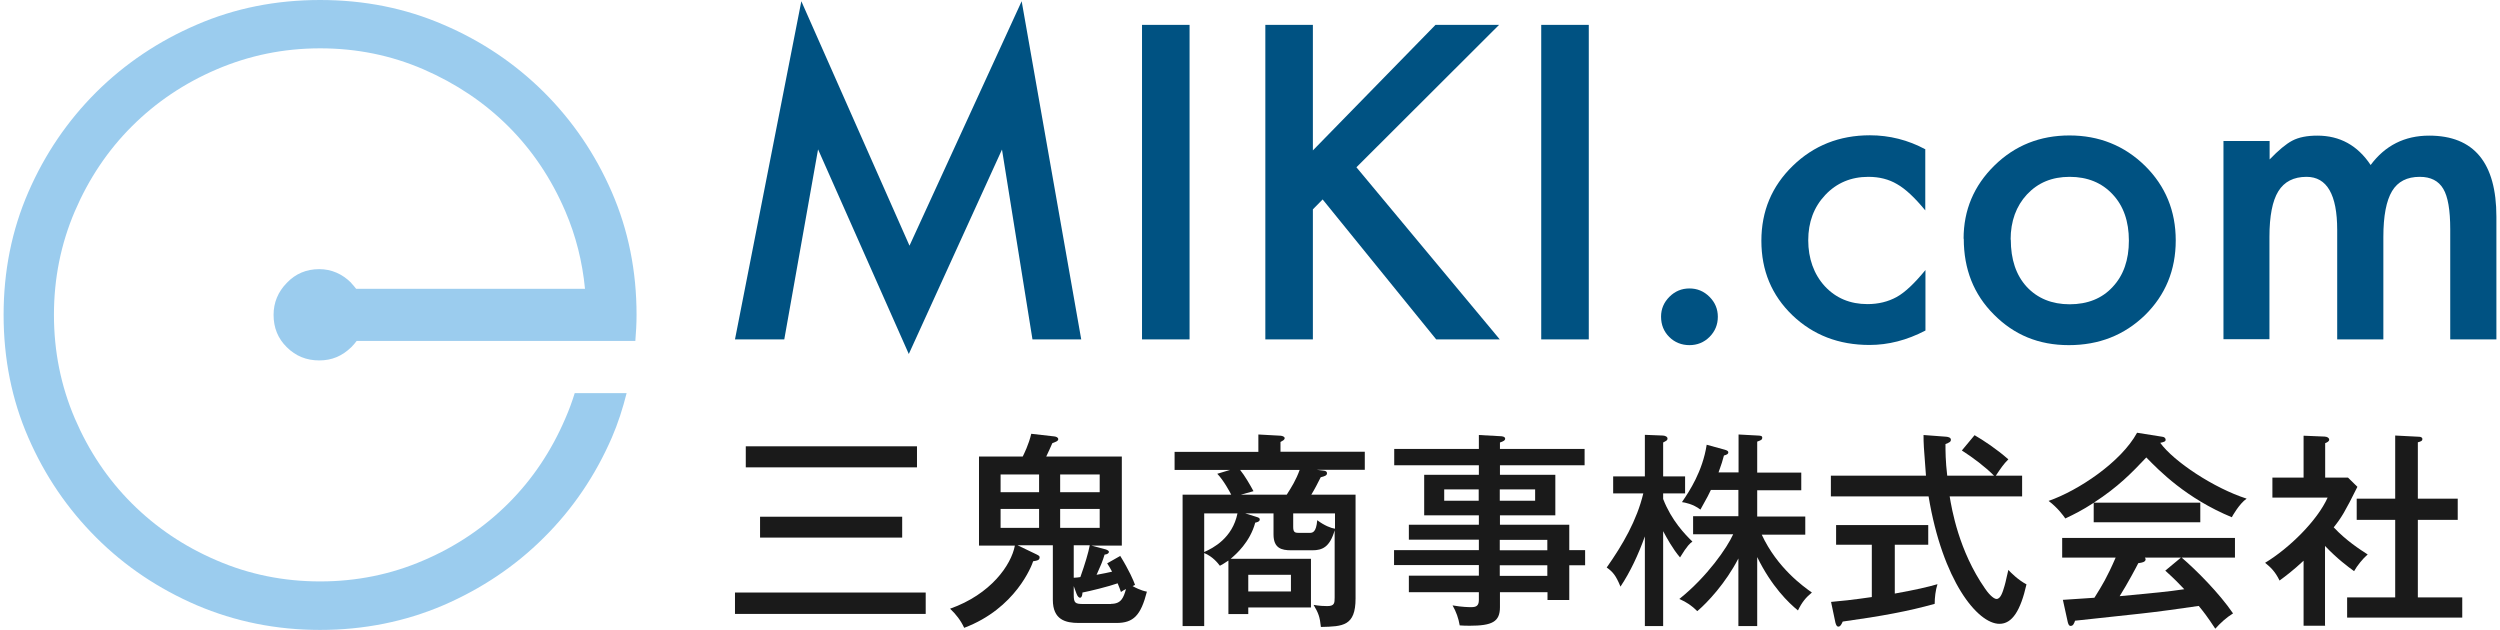 <svg xmlns="http://www.w3.org/2000/svg" width="254" height="64" viewBox="0 0 254 64" fill="none">
        <title>三鬼商事株式会社</title>
        <path d="M35.688 28.741C34.767 27.822 33.67 27.345 32.432 27.345C31.14 27.345 30.025 27.805 29.14 28.741C28.238 29.659 27.795 30.755 27.795 31.991C27.795 33.298 28.238 34.394 29.14 35.277C30.043 36.178 31.14 36.619 32.432 36.619C33.723 36.619 34.75 36.178 35.688 35.277C35.9 35.065 36.077 34.853 36.236 34.641H64.55C64.621 33.775 64.674 32.892 64.674 31.991C64.674 27.54 63.842 23.388 62.161 19.52C60.48 15.651 58.179 12.277 55.259 9.362C52.34 6.465 48.942 4.169 45.049 2.508C41.173 0.83 36.997 0 32.52 0C28.043 0 23.867 0.83 19.991 2.508C16.116 4.169 12.7 6.465 9.781 9.362C6.861 12.277 4.56 15.651 2.879 19.52C1.198 23.388 0.366 27.54 0.366 31.991C0.366 36.443 1.198 40.612 2.879 44.463C4.56 48.331 6.861 51.705 9.781 54.62C12.7 57.535 16.098 59.813 19.991 61.492C23.884 63.152 28.061 64 32.52 64C36.98 64 41.173 63.152 45.049 61.492C48.924 59.813 52.34 57.535 55.259 54.62C58.179 51.723 60.48 48.331 62.161 44.463C62.798 42.996 63.276 41.477 63.665 39.94H58.392C58.126 40.806 57.808 41.672 57.436 42.52C56.02 45.823 54.092 48.702 51.65 51.14C49.207 53.578 46.341 55.521 43.032 56.934C39.722 58.365 36.218 59.072 32.52 59.072C28.822 59.072 25.318 58.365 22.009 56.934C18.7 55.521 15.833 53.578 13.391 51.14C10.949 48.702 9.02 45.823 7.604 42.52C6.188 39.216 5.481 35.701 5.481 31.991C5.481 28.282 6.188 24.766 7.604 21.463C9.02 18.16 10.949 15.28 13.391 12.842C15.833 10.405 18.7 8.461 22.009 7.048C25.318 5.635 28.804 4.911 32.52 4.911C36.236 4.911 39.722 5.617 43.032 7.048C46.323 8.479 49.207 10.405 51.65 12.842C54.092 15.28 56.02 18.16 57.436 21.463C58.516 23.971 59.17 26.603 59.436 29.341H36.183C36.024 29.147 35.865 28.935 35.67 28.741" fill="#9BCCEE"/>
        <path d="M81.416 0.125L74.674 34.483H79.682L83.115 15.175L92.334 35.967L101.802 15.193L104.899 34.483H109.853L103.801 0.125L92.405 24.962L81.416 0.125Z" fill="#005282"/>
        <path d="M116.029 2.527H120.86V34.483H116.029V2.527Z" fill="#005282"/>
        <path d="M133.389 15.281L145.847 2.527H152.306L137.813 16.995L152.377 34.483H145.918L134.38 20.263L133.389 21.27V34.483H128.558V2.527H133.389V15.281Z" fill="#005282"/>
        <path d="M156.589 2.527H161.42V34.483H156.589V2.527Z" fill="#005282"/>
        <path d="M168.763 32.169C168.763 31.392 169.047 30.721 169.613 30.155C170.179 29.59 170.852 29.307 171.648 29.307C172.444 29.307 173.117 29.59 173.683 30.155C174.249 30.721 174.532 31.392 174.532 32.187C174.532 32.982 174.249 33.671 173.683 34.236C173.134 34.784 172.444 35.066 171.648 35.066C170.852 35.066 170.144 34.784 169.595 34.236C169.047 33.688 168.763 32.999 168.763 32.169Z" fill="#005282"/>
        <path d="M195.608 21.376V15.193L195.626 15.175C193.856 14.222 191.963 13.745 189.981 13.745C186.884 13.745 184.265 14.787 182.142 16.854C180.018 18.921 178.956 21.447 178.956 24.467C178.956 27.488 180 29.996 182.106 32.028C184.212 34.042 186.813 35.048 189.946 35.048C191.839 35.048 193.733 34.572 195.626 33.582V27.435C194.511 28.795 193.538 29.714 192.706 30.173C191.839 30.65 190.848 30.897 189.733 30.897C187.981 30.897 186.53 30.297 185.398 29.078C184.283 27.859 183.717 26.251 183.717 24.414C183.717 22.577 184.283 21.04 185.451 19.804C186.601 18.585 188.07 17.967 189.822 17.967C190.937 17.967 191.91 18.214 192.742 18.709C193.591 19.186 194.547 20.086 195.608 21.376Z" fill="#005282"/>
        <path fill-rule="evenodd" clip-rule="evenodd" d="M199.501 24.255C199.501 21.341 200.546 18.867 202.634 16.818C204.722 14.769 207.27 13.762 210.261 13.762C213.251 13.762 215.835 14.787 217.941 16.854C220.011 18.903 221.055 21.429 221.055 24.432C221.055 27.435 220.011 29.979 217.923 32.028C215.817 34.059 213.251 35.066 210.19 35.066C207.128 35.066 204.633 34.024 202.581 31.957C200.528 29.908 199.519 27.347 199.519 24.255H199.501ZM204.297 24.344C204.297 26.357 204.828 27.947 205.907 29.131C207.005 30.314 208.473 30.915 210.278 30.915C212.083 30.915 213.57 30.332 214.649 29.148C215.746 27.983 216.295 26.41 216.295 24.45C216.295 22.489 215.746 20.917 214.649 19.751C213.552 18.567 212.083 17.967 210.278 17.967C208.473 17.967 207.058 18.567 205.943 19.751C204.846 20.934 204.279 22.471 204.279 24.344H204.297Z" fill="#005282"/>
        <path d="M230.593 14.328H225.922L225.904 14.31V34.466H230.576V24.061C230.576 21.959 230.877 20.404 231.478 19.433C232.08 18.461 233.035 17.967 234.345 17.967C236.415 17.967 237.459 19.768 237.459 23.354V34.483H242.149V24.079C242.149 21.941 242.45 20.387 243.034 19.415C243.618 18.444 244.556 17.967 245.847 17.967C246.962 17.967 247.758 18.373 248.236 19.185C248.714 19.98 248.944 21.358 248.944 23.284V34.483H253.634V22.029C253.634 16.536 251.351 13.78 246.803 13.78C244.308 13.78 242.326 14.787 240.857 16.765C239.53 14.769 237.725 13.78 235.442 13.78C234.416 13.78 233.566 13.939 232.894 14.292C232.257 14.628 231.496 15.264 230.593 16.2V14.328Z" fill="#005282"/>
        <path d="M223.55 51.069V53.065H212.72V51.086C211.53 51.863 210.653 52.284 210.037 52.579C209.967 52.613 209.9 52.645 209.836 52.676C209.641 52.394 209.075 51.599 208.137 50.892C211.145 49.85 215.499 46.953 217.127 43.967L219.693 44.374C219.887 44.391 220.029 44.515 220.029 44.674C220.029 44.85 219.887 44.904 219.48 44.992C220.86 46.9 224.948 49.602 228.257 50.662C227.514 51.175 226.789 52.464 226.753 52.552C222.118 50.635 219.361 47.806 218.08 46.492L218.065 46.476C216.578 48.048 215.215 49.461 212.738 51.069H223.55Z" fill="#1A1A1A"/>
        <path fill-rule="evenodd" clip-rule="evenodd" d="M209.606 60.943C209.842 60.931 211.054 60.849 211.919 60.79C212.351 60.761 212.697 60.737 212.791 60.731L212.904 60.551C213.529 59.552 214.082 58.667 214.95 56.651H209.517V54.655H227.072V56.651H221.657C223.161 57.94 225.479 60.272 226.877 62.321C226.169 62.763 225.603 63.293 225.072 63.876C224.223 62.586 223.869 62.145 223.391 61.562C222.028 61.773 218.896 62.197 217.534 62.339C216.878 62.415 214.839 62.633 213.15 62.813L213.142 62.814C212.099 62.926 211.191 63.023 210.827 63.063C210.721 63.363 210.632 63.593 210.367 63.593C210.199 63.593 210.143 63.403 210.092 63.233L210.084 63.204L209.588 60.943H209.606ZM221.551 56.651H217.923C217.923 56.651 217.994 56.757 217.994 56.827C217.994 57.114 217.577 57.171 217.326 57.205C217.299 57.209 217.273 57.212 217.251 57.216C217.056 57.605 216.189 59.247 215.357 60.572C215.77 60.532 216.208 60.491 216.661 60.449C218.403 60.287 220.363 60.104 221.922 59.866C221.409 59.318 220.984 58.877 219.993 57.976L221.568 56.668L221.551 56.651Z" fill="#1A1A1A"/>
        <path fill-rule="evenodd" clip-rule="evenodd" d="M115.321 59.424C115.162 58.983 114.737 57.976 113.8 56.456V56.492L112.49 57.234C112.702 57.569 112.809 57.746 112.986 58.082C112.536 58.19 112.1 58.271 111.619 58.361L111.411 58.4L111.496 58.21C111.827 57.475 111.996 57.101 112.225 56.35C112.543 56.315 112.667 56.191 112.667 56.068C112.667 55.997 112.561 55.891 112.348 55.821L110.88 55.432H113.977V46.387H106.296C106.385 46.228 106.88 45.115 106.916 45.027C107.341 44.868 107.517 44.797 107.517 44.621C107.517 44.427 107.27 44.356 107.11 44.338L104.775 44.073C104.527 45.151 104.031 46.14 103.907 46.387H99.466V55.432H103.111C102.74 57.41 100.669 60.378 96.528 61.844C97.13 62.41 97.608 63.028 97.962 63.787C103.2 61.809 104.828 57.463 104.969 57.022C105 57.017 105.032 57.012 105.063 57.007C105.35 56.962 105.624 56.92 105.624 56.633C105.624 56.545 105.624 56.474 105.323 56.333L103.377 55.397H106.969V60.943C106.969 62.975 108.261 63.293 109.606 63.293H113.428C115.162 63.293 115.905 62.533 116.525 60.113C115.923 60.007 115.251 59.654 115.074 59.548L115.321 59.424ZM101.66 48.207H105.571V50.009H101.66V48.207ZM105.571 53.63H101.66V51.705H105.571V53.63ZM107.712 48.207H111.729V50.009H107.712V48.207ZM111.729 53.63H107.712V51.705H111.729V53.63ZM109.092 58.7V55.397H110.72C110.597 56.103 110.225 57.34 109.765 58.629C109.588 58.664 109.411 58.682 109.092 58.7ZM114.401 59.848C114.153 60.714 113.923 61.35 112.897 61.35V61.367H110.066C109.234 61.367 109.092 61.261 109.092 60.431V59.548L109.376 60.325C109.482 60.625 109.641 60.731 109.729 60.731C109.942 60.731 109.977 60.325 109.977 60.201C110.65 60.078 112.667 59.583 113.552 59.265C113.746 59.724 113.817 59.936 113.888 60.148C113.919 60.127 113.947 60.109 113.973 60.091C114.078 60.018 114.16 59.962 114.401 59.848Z" fill="#1A1A1A"/>
        <path d="M74.674 62.374H94.051V60.201H74.674V62.374Z" fill="#1A1A1A"/>
        <path d="M75.771 47.483H93.166V45.345H75.771V47.483Z" fill="#1A1A1A"/>
        <path d="M77.222 54.619H91.662V52.499H77.222V54.619Z" fill="#1A1A1A"/>
        <path fill-rule="evenodd" clip-rule="evenodd" d="M124.807 56.951C124.691 57.024 124.595 57.088 124.508 57.146C124.302 57.282 124.151 57.382 123.939 57.481L123.928 57.466C123.741 57.222 123.213 56.538 122.347 56.191V63.611H120.152V50.256H125.09C124.966 50.009 124.329 48.807 123.674 48.136L124.966 47.748H119.338V45.91H127.85V44.144L130.098 44.268C130.31 44.285 130.522 44.374 130.522 44.515C130.522 44.603 130.452 44.691 130.398 44.727C130.349 44.766 130.294 44.795 130.237 44.824C130.192 44.848 130.145 44.872 130.098 44.904V45.893H138.663V47.73H133.761L134.469 47.818C134.663 47.836 134.822 47.889 134.822 48.101C134.822 48.319 134.52 48.4 134.279 48.464C134.246 48.473 134.215 48.481 134.185 48.489C133.867 49.125 133.548 49.744 133.23 50.256H137.725V60.802C137.725 63.615 136.428 63.646 134.235 63.698L134.203 63.699C134.097 62.674 133.955 62.286 133.46 61.456C134.062 61.562 134.522 61.579 134.84 61.579C135.583 61.579 135.601 61.279 135.601 60.696V53.877C135.106 55.608 134.327 55.909 133.336 55.909H131.177C130.221 55.909 129.39 55.715 129.39 54.301V52.164H126.523L127.602 52.499C127.903 52.588 127.992 52.641 127.992 52.782C127.992 53.012 127.638 53.082 127.532 53.1C127 55.09 125.533 56.348 125.106 56.714L125.105 56.716C125.077 56.739 125.055 56.758 125.037 56.774H133.194V61.721H126.824V62.392H124.807V56.951ZM122.347 56.085C123.267 55.679 125.214 54.672 125.727 52.164H122.347V56.085ZM126.01 47.765C126.47 48.331 127.001 49.249 127.355 49.903L126.081 50.256H130.735C131.23 49.479 131.673 48.772 132.044 47.748H126.01V47.765ZM126.824 60.095H131.159V58.4H126.824V60.095ZM135.636 52.164H131.389V53.542C131.389 54.107 131.584 54.142 132.026 54.142H133C133.336 54.142 133.725 54.142 133.831 52.853C134.557 53.4 135.247 53.665 135.636 53.718V52.164Z" fill="#1A1A1A"/>
        <path fill-rule="evenodd" clip-rule="evenodd" d="M161.048 57.428V55.891H159.438V53.312H152.395V52.358H158.022V48.242H152.395V47.271H160.995V45.61H152.395V44.956L152.434 44.943C152.672 44.858 152.925 44.769 152.925 44.568C152.925 44.338 152.518 44.321 152.518 44.321L150.253 44.197V45.61H141.653V47.271H150.253V48.242H144.697V52.358H150.253V53.312H143.14V54.831H150.253V55.891H141.635V57.41H150.253V58.488H143.14V60.166H150.253V60.961C150.253 61.614 149.899 61.685 149.475 61.685C149.262 61.685 148.572 61.685 147.581 61.509C147.953 62.162 148.183 62.816 148.307 63.54C148.572 63.558 148.838 63.575 149.298 63.575C151.616 63.575 152.395 63.169 152.395 61.685V60.166H157.226V60.961H159.438V57.428H161.048ZM146.732 49.726H150.236V50.874H146.732V49.726ZM155.969 50.874H152.377V49.726H155.969V50.874ZM152.377 54.849H157.208V55.909H152.377V54.849ZM152.377 57.428H157.208V58.505H152.377V57.428Z" fill="#1A1A1A"/>
        <path d="M167.118 63.611V54.496C166.463 56.333 165.649 58.082 164.64 59.601C164.18 58.47 163.862 58.099 163.242 57.658C164.87 55.343 166.304 52.87 166.958 50.132H163.897V48.401H167.118V44.179L168.923 44.25C169.135 44.25 169.418 44.356 169.418 44.55C169.418 44.725 169.349 44.761 168.986 44.951L168.976 44.956V48.401H171.205V50.132H168.976V50.698C169.825 52.888 171.205 54.301 171.949 55.026C171.736 55.167 171.418 55.432 170.692 56.633C169.944 55.77 169.306 54.58 169.025 54.058L168.976 53.966V63.611H167.118Z" fill="#1A1A1A"/>
        <path d="M178.532 63.611H176.62V56.739C175.329 59.247 173.453 61.244 172.444 62.092C171.878 61.526 171.347 61.173 170.621 60.855C173.471 58.576 175.488 55.626 176.09 54.284H172.019V52.447H176.62V49.779H173.824C173.718 50.026 173.417 50.627 172.763 51.775C172.002 51.192 171.152 51.051 170.887 51.016L170.989 50.864C171.616 49.933 172.982 47.907 173.4 45.186L175.205 45.681C175.435 45.751 175.594 45.804 175.594 45.963C175.594 46.147 175.405 46.204 175.19 46.27L175.152 46.281C174.992 46.894 174.892 47.175 174.754 47.564C174.709 47.691 174.66 47.83 174.603 47.995H176.638V44.144L178.585 44.25L178.625 44.252C178.884 44.268 179.045 44.278 179.045 44.48C179.045 44.675 178.924 44.72 178.614 44.837L178.532 44.868V48.013H183.009V49.814H178.532V52.482H183.416V54.319H178.992C180.567 57.711 183.239 59.601 184.088 60.201C183.469 60.714 183.097 61.155 182.672 62.021C181.735 61.261 180 59.601 178.532 56.598V63.611Z" fill="#1A1A1A"/>
        <path d="M198.21 44.674C198.21 44.444 197.909 44.391 197.767 44.374H197.785L195.431 44.197C195.431 45.062 195.449 45.38 195.679 48.331H186.017V50.433H195.944C197.36 59 200.917 63.381 203.147 63.381C204.439 63.381 205.288 62.038 205.89 59.371C205.023 58.912 204.297 58.17 204.049 57.905C204.019 58.005 203.958 58.277 203.892 58.574C203.806 58.961 203.71 59.39 203.66 59.53C203.465 60.201 203.253 60.855 202.846 60.855C202.669 60.855 202.244 60.625 201.678 59.795C199.01 55.967 198.3 51.717 198.087 50.438L198.086 50.433H205.447V48.331H202.775L202.87 48.189C203.226 47.654 203.578 47.124 204.049 46.67C202.846 45.61 201.501 44.727 200.616 44.215L199.324 45.769C200.457 46.493 201.678 47.412 202.598 48.331H197.838C197.661 46.829 197.661 45.84 197.661 45.115C198.068 44.956 198.21 44.886 198.21 44.674Z" fill="#1A1A1A"/>
        <path d="M196.847 59.353C195.803 59.654 194.741 59.901 192.511 60.307V55.343H195.909V53.347H186.548V55.343H190.176V60.661C188.494 60.908 187.22 61.049 186.035 61.155L186.477 63.257C186.483 63.275 186.489 63.294 186.495 63.314C186.544 63.469 186.605 63.664 186.778 63.664C186.973 63.664 187.079 63.469 187.22 63.151C191.167 62.604 193.927 62.092 196.564 61.35C196.564 60.714 196.652 59.954 196.847 59.353Z" fill="#1A1A1A"/>
        <path d="M234.044 63.575H236.221V63.611L236.256 63.575H236.221V55.467C237.49 56.802 238.614 57.62 239.112 57.982C239.135 57.998 239.156 58.014 239.176 58.029C239.477 57.481 240.061 56.757 240.556 56.333C239.76 55.82 238.362 54.919 237.105 53.577C237.884 52.605 238.256 51.987 239.512 49.461L238.556 48.525H236.238V45.027C236.415 44.956 236.645 44.85 236.645 44.674C236.645 44.497 236.468 44.374 236.185 44.356L234.044 44.268V48.525H230.876V50.556H236.486C235.442 52.888 232.593 55.697 230.133 57.181C230.682 57.622 231.16 58.064 231.602 58.983C232.204 58.541 232.982 57.958 234.044 56.969V63.575Z" fill="#1A1A1A"/>
        <path d="M239.441 50.662V52.817H243.352V60.696H238.468V62.745H250.165V60.696H245.653V52.817H249.705V50.662H245.653V44.939C245.971 44.85 246.113 44.797 246.113 44.603C246.113 44.444 245.953 44.374 245.776 44.374L243.352 44.25V50.662H239.441Z" fill="#1A1A1A"/></svg>